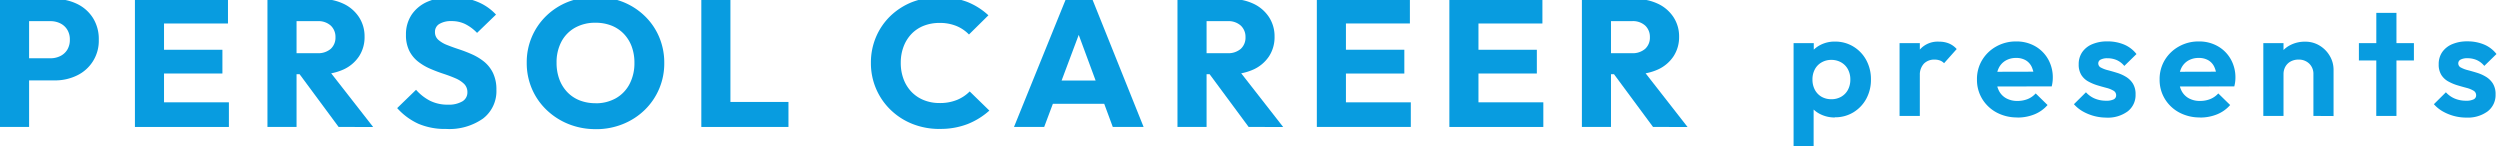 <svg height="13" viewBox="0 0 222 13" width="222" xmlns="http://www.w3.org/2000/svg" xmlns:xlink="http://www.w3.org/1999/xlink"><clipPath id="a"><path d="m0 .281h222v13h-222z"/></clipPath><g clip-path="url(#a)" fill="#089ce0" transform="translate(0 -.281)"><path d="m0 .173h2.584v11.362h-2.584zm1.974 7.227v-1.965h2.5a1.93 1.93 0 0 0 .872-.193 1.5 1.5 0 0 0 .626-.562 1.671 1.671 0 0 0 .23-.9 1.637 1.637 0 0 0 -.23-.884 1.493 1.493 0 0 0 -.626-.564 1.96 1.96 0 0 0 -.872-.193h-2.5v-1.966h2.88a4.466 4.466 0 0 1 1.991.435 3.412 3.412 0 0 1 1.408 1.246 3.5 3.5 0 0 1 .519 1.924 3.4 3.4 0 0 1 -1.927 3.179 4.41 4.41 0 0 1 -1.991.443z" transform="translate(0 .02)"/><path d="m10.505.173h2.584v11.362h-2.584zm1.975 0h6.288v2.174h-6.288zm0 4.507h5.794v2.108h-5.794zm0 4.667h6.37v2.188h-6.37z" transform="translate(1.476 .02)"/><path d="m20.824.173h2.584v11.362h-2.584zm1.976 6.679v-1.868h2.453a1.7 1.7 0 0 0 1.191-.384 1.35 1.35 0 0 0 .42-1.045 1.365 1.365 0 0 0 -.412-1.015 1.625 1.625 0 0 0 -1.185-.4h-2.467v-1.967h2.766a4.557 4.557 0 0 1 2.022.427 3.339 3.339 0 0 1 1.365 1.183 3.108 3.108 0 0 1 .495 1.737 3.1 3.1 0 0 1 -.495 1.748 3.28 3.28 0 0 1 -1.382 1.165 4.844 4.844 0 0 1 -2.089.419zm4.345 4.683-3.62-4.892 2.369-.628 4.313 5.52z" transform="translate(2.926 .02)"/><path d="m35.269 11.73a6.011 6.011 0 0 1 -2.46-.459 5.707 5.707 0 0 1 -1.885-1.392l1.676-1.625a4.229 4.229 0 0 0 1.243.974 3.466 3.466 0 0 0 1.589.346 2.378 2.378 0 0 0 1.275-.289.911.911 0 0 0 .453-.806 1.014 1.014 0 0 0 -.3-.756 2.526 2.526 0 0 0 -.782-.5q-.484-.209-1.07-.4c-.389-.129-.776-.275-1.16-.443a4.817 4.817 0 0 1 -1.062-.627 2.847 2.847 0 0 1 -.781-.95 3.112 3.112 0 0 1 -.3-1.44 3.121 3.121 0 0 1 .518-1.8 3.264 3.264 0 0 1 1.44-1.15 5.333 5.333 0 0 1 2.137-.399 5.78 5.78 0 0 1 2.23.418 4.58 4.58 0 0 1 1.67 1.143l-1.682 1.625a3.873 3.873 0 0 0 -1.062-.788 2.735 2.735 0 0 0 -1.21-.259 1.991 1.991 0 0 0 -1.07.25.8.8 0 0 0 -.395.716.892.892 0 0 0 .3.7 2.572 2.572 0 0 0 .782.459q.484.194 1.07.386a12.24 12.24 0 0 1 1.16.451 4.867 4.867 0 0 1 1.062.651 2.959 2.959 0 0 1 .781 1 3.361 3.361 0 0 1 .3 1.489 3.06 3.06 0 0 1 -1.185 2.55 5.2 5.2 0 0 1 -3.276.926" transform="translate(4.345 .001)"/><path d="m47.151 11.748a6.389 6.389 0 0 1 -2.428-.451 6.085 6.085 0 0 1 -1.95-1.255 5.693 5.693 0 0 1 -1.3-1.875 5.785 5.785 0 0 1 -.461-2.31 5.7 5.7 0 0 1 1.745-4.175 5.842 5.842 0 0 1 1.934-1.238 6.814 6.814 0 0 1 4.838 0 5.936 5.936 0 0 1 1.942 1.239 5.633 5.633 0 0 1 1.293 1.867 5.816 5.816 0 0 1 .461 2.324 5.74 5.74 0 0 1 -1.745 4.178 5.956 5.956 0 0 1 -1.934 1.248 6.3 6.3 0 0 1 -2.4.451m-.033-2.3a3.583 3.583 0 0 0 1.824-.451 3.094 3.094 0 0 0 1.209-1.264 3.972 3.972 0 0 0 .429-1.876 4.1 4.1 0 0 0 -.247-1.46 3.256 3.256 0 0 0 -.707-1.126 3.114 3.114 0 0 0 -1.095-.725 3.814 3.814 0 0 0 -1.408-.249 3.641 3.641 0 0 0 -1.818.442 3.065 3.065 0 0 0 -1.21 1.24 3.907 3.907 0 0 0 -.428 1.875 4.156 4.156 0 0 0 .246 1.464 3.311 3.311 0 0 0 .7 1.134 3.079 3.079 0 0 0 1.092.735 3.789 3.789 0 0 0 1.415.256" transform="translate(5.762)"/><path d="m54.606.173h2.584v11.362h-2.584zm1.994 9.141h5.744v2.22h-5.744z" transform="translate(7.672 .02)"/><path d="m73.916 11.73a6.471 6.471 0 0 1 -2.411-.443 5.917 5.917 0 0 1 -1.942-1.248 5.736 5.736 0 0 1 -1.753-4.184 5.779 5.779 0 0 1 .461-2.308 5.651 5.651 0 0 1 1.284-1.86 5.946 5.946 0 0 1 1.934-1.23 6.977 6.977 0 0 1 4.871-.008 6.028 6.028 0 0 1 1.884 1.19l-1.727 1.705a3.275 3.275 0 0 0 -1.111-.755 3.867 3.867 0 0 0 -1.506-.273 3.794 3.794 0 0 0 -1.391.249 3.068 3.068 0 0 0 -1.086.717 3.3 3.3 0 0 0 -.708 1.126 3.986 3.986 0 0 0 -.254 1.448 4.031 4.031 0 0 0 .254 1.464 3.311 3.311 0 0 0 .708 1.127 3.145 3.145 0 0 0 1.086.724 3.663 3.663 0 0 0 1.391.258 4 4 0 0 0 1.547-.274 3.408 3.408 0 0 0 1.136-.755l1.745 1.7a6.433 6.433 0 0 1 -1.917 1.19 6.634 6.634 0 0 1 -2.494.436" transform="translate(9.527 .001)"/><path d="m78.95 11.535 4.609-11.362h2.341l4.56 11.362h-2.737l-3.489-9.435h.937l-3.538 9.43zm2.617-4.12h6.333v2.061h-6.333z" transform="translate(11.092 .02)"/><path d="m91.679.173h2.584v11.362h-2.584zm1.974 6.679v-1.868h2.453a1.7 1.7 0 0 0 1.194-.384 1.35 1.35 0 0 0 .42-1.045 1.365 1.365 0 0 0 -.412-1.015 1.625 1.625 0 0 0 -1.185-.4h-2.47v-1.967h2.766a4.557 4.557 0 0 1 2.024.427 3.339 3.339 0 0 1 1.365 1.183 3.108 3.108 0 0 1 .492 1.737 3.1 3.1 0 0 1 -.495 1.748 3.28 3.28 0 0 1 -1.382 1.165 4.844 4.844 0 0 1 -2.089.419zm4.347 4.683-3.62-4.892 2.369-.628 4.313 5.52z" transform="translate(12.881 .02)"/><path d="m102.53.173h2.584v11.362h-2.584zm1.975 0h6.288v2.174h-6.288zm0 4.507h5.795v2.108h-5.794zm0 4.667h6.37v2.188h-6.37z" transform="translate(14.405 .02)"/><path d="m112.849.173h2.584v11.362h-2.584zm1.974 0h6.288v2.174h-6.288zm0 4.507h5.794v2.108h-5.794zm0 4.667h6.37v2.188h-6.37z" transform="translate(15.855 .02)"/><path d="m123.167.173h2.584v11.362h-2.584zm1.973 6.679v-1.868h2.454a1.692 1.692 0 0 0 1.192-.386 1.35 1.35 0 0 0 .42-1.045 1.368 1.368 0 0 0 -.411-1.015 1.625 1.625 0 0 0 -1.185-.4h-2.47v-1.965h2.767a4.564 4.564 0 0 1 2.024.427 3.336 3.336 0 0 1 1.369 1.182 3.109 3.109 0 0 1 .5 1.737 3.1 3.1 0 0 1 -.5 1.748 3.277 3.277 0 0 1 -1.381 1.165 4.851 4.851 0 0 1 -2.089.419zm4.346 4.683-3.62-4.892 2.369-.628 4.313 5.52z" transform="translate(17.305 .02)"/><path d="m139.649 12.87v-9.17h1.793v1.7l-.3 1.565.287 1.566v4.339zm3.668-2.569a2.82 2.82 0 0 1 -1.286-.289 2.381 2.381 0 0 1 -.917-.782 2.119 2.119 0 0 1 -.37-1.136v-2.294a2.11 2.11 0 0 1 .376-1.143 2.476 2.476 0 0 1 .917-.8 2.739 2.739 0 0 1 1.28-.294 3.086 3.086 0 0 1 1.642.443 3.141 3.141 0 0 1 1.143 1.2 3.528 3.528 0 0 1 .417 1.724 3.518 3.518 0 0 1 -.417 1.715 3.172 3.172 0 0 1 -1.143 1.2 3.1 3.1 0 0 1 -1.642.441m-.317-1.605a1.733 1.733 0 0 0 .876-.22 1.544 1.544 0 0 0 .6-.617 1.908 1.908 0 0 0 .212-.917 1.879 1.879 0 0 0 -.212-.9 1.541 1.541 0 0 0 -.6-.616 1.722 1.722 0 0 0 -.876-.223 1.7 1.7 0 0 0 -.862.221 1.541 1.541 0 0 0 -.6.616 1.878 1.878 0 0 0 -.212.9 1.907 1.907 0 0 0 .212.917 1.558 1.558 0 0 0 .588.617 1.7 1.7 0 0 0 .869.22" transform="translate(19.621 .411)"/><path d="m147.9 3.7h1.8v6.464h-1.8zm1.8 2.893-.7-.453a3.356 3.356 0 0 1 .712-1.881 2.108 2.108 0 0 1 1.7-.689 2.274 2.274 0 0 1 .862.155 1.89 1.89 0 0 1 .7.5l-1.122 1.258a.951.951 0 0 0 -.363-.241 1.366 1.366 0 0 0 -.486-.08 1.284 1.284 0 0 0 -.937.355 1.443 1.443 0 0 0 -.363 1.077" transform="translate(20.781 .411)"/><path d="m157.528 10.3a3.835 3.835 0 0 1 -1.848-.435 3.337 3.337 0 0 1 -1.28-1.2 3.237 3.237 0 0 1 -.472-1.74 3.241 3.241 0 0 1 .458-1.719 3.365 3.365 0 0 1 1.252-1.206 3.527 3.527 0 0 1 1.766-.448 3.327 3.327 0 0 1 1.69.422 3.061 3.061 0 0 1 1.15 1.151 3.267 3.267 0 0 1 .417 1.653 3.14 3.14 0 0 1 -.021.355 3.368 3.368 0 0 1 -.075.408l-5.557.013v-1.307l4.722-.012-.725.548a2.53 2.53 0 0 0 -.212-.965 1.344 1.344 0 0 0 -.534-.594 1.637 1.637 0 0 0 -.855-.207 1.8 1.8 0 0 0 -.931.234 1.556 1.556 0 0 0 -.609.656 2.193 2.193 0 0 0 -.212 1 2.193 2.193 0 0 0 .226 1.024 1.577 1.577 0 0 0 .65.669 2.006 2.006 0 0 0 .985.234 2.41 2.41 0 0 0 .917-.167 1.91 1.91 0 0 0 .712-.5l1.054 1.03a3.059 3.059 0 0 1 -1.17.83 3.941 3.941 0 0 1 -1.5.281" transform="translate(21.627 .41)"/><path d="m164.351 10.316a4.255 4.255 0 0 1 -2.094-.555 3.067 3.067 0 0 1 -.78-.635l1.068-1.058a2.215 2.215 0 0 0 .794.562 2.563 2.563 0 0 0 1 .187 1.447 1.447 0 0 0 .661-.117.387.387 0 0 0 .226-.361.459.459 0 0 0 -.24-.414 2.317 2.317 0 0 0 -.623-.249c-.255-.067-.522-.142-.8-.226a4.254 4.254 0 0 1 -.8-.336 1.686 1.686 0 0 1 -.623-.575 1.727 1.727 0 0 1 -.24-.957 1.864 1.864 0 0 1 .308-1.071 2.027 2.027 0 0 1 .883-.709 3.347 3.347 0 0 1 1.355-.253 3.773 3.773 0 0 1 1.485.281 2.715 2.715 0 0 1 1.1.843l-1.081 1.056a1.819 1.819 0 0 0 -.677-.522 2.053 2.053 0 0 0 -.814-.161 1.251 1.251 0 0 0 -.609.12.371.371 0 0 0 -.212.336.414.414 0 0 0 .24.375 2.693 2.693 0 0 0 .623.233q.383.1.8.229a3.5 3.5 0 0 1 .794.354 1.871 1.871 0 0 1 .616.6 1.764 1.764 0 0 1 .239.964 1.82 1.82 0 0 1 -.7 1.506 2.974 2.974 0 0 1 -1.9.555" transform="translate(22.688 .408)"/><path d="m171.747 10.3a3.833 3.833 0 0 1 -1.846-.435 3.321 3.321 0 0 1 -1.28-1.2 3.227 3.227 0 0 1 -.472-1.74 3.251 3.251 0 0 1 .457-1.719 3.376 3.376 0 0 1 1.253-1.206 3.524 3.524 0 0 1 1.766-.448 3.325 3.325 0 0 1 1.689.422 3.056 3.056 0 0 1 1.151 1.151 3.278 3.278 0 0 1 .416 1.653 3.1 3.1 0 0 1 -.1.763l-5.557.013v-1.307l4.723-.012-.725.548a2.529 2.529 0 0 0 -.213-.965 1.335 1.335 0 0 0 -.533-.594 1.642 1.642 0 0 0 -.855-.207 1.8 1.8 0 0 0 -.932.234 1.563 1.563 0 0 0 -.609.656 2.193 2.193 0 0 0 -.212 1 2.194 2.194 0 0 0 .227 1.024 1.575 1.575 0 0 0 .649.669 2.006 2.006 0 0 0 .985.234 2.406 2.406 0 0 0 .917-.167 1.91 1.91 0 0 0 .712-.5l1.055 1.03a3.055 3.055 0 0 1 -1.171.83 3.937 3.937 0 0 1 -1.5.281" transform="translate(23.625 .41)"/><path d="m176.224 3.7h1.793v6.464h-1.793zm4.448 6.464v-3.704a1.251 1.251 0 0 0 -.368-.937 1.317 1.317 0 0 0 -.959-.361 1.444 1.444 0 0 0 -.684.161 1.19 1.19 0 0 0 -.472.455 1.342 1.342 0 0 0 -.171.683l-.7-.349a2.572 2.572 0 0 1 .335-1.33 2.356 2.356 0 0 1 .931-.89 2.8 2.8 0 0 1 1.349-.321 2.415 2.415 0 0 1 1.3.355 2.6 2.6 0 0 1 .9.923 2.4 2.4 0 0 1 .328 1.225v4.1z" transform="translate(24.759 .411)"/><path d="m183.665 3.967h4.885v1.539h-4.885zm1.547-2.69h1.788v9.154h-1.793z" transform="translate(25.805 .147)"/><path d="m192.383 10.316a4.254 4.254 0 0 1 -2.1-.555 3.086 3.086 0 0 1 -.78-.635l1.067-1.058a2.225 2.225 0 0 0 .794.562 2.567 2.567 0 0 0 1 .187 1.447 1.447 0 0 0 .664-.12.388.388 0 0 0 .227-.361.461.461 0 0 0 -.24-.414 2.349 2.349 0 0 0 -.623-.249c-.257-.067-.522-.142-.8-.226a4.233 4.233 0 0 1 -.8-.336 1.682 1.682 0 0 1 -.622-.575 1.727 1.727 0 0 1 -.24-.957 1.864 1.864 0 0 1 .307-1.071 2.037 2.037 0 0 1 .884-.709 3.343 3.343 0 0 1 1.355-.253 3.781 3.781 0 0 1 1.485.281 2.722 2.722 0 0 1 1.1.843l-1.082 1.056a1.815 1.815 0 0 0 -.676-.522 2.053 2.053 0 0 0 -.814-.161 1.248 1.248 0 0 0 -.609.12.371.371 0 0 0 -.212.336.412.412 0 0 0 .24.375 2.673 2.673 0 0 0 .623.233c.254.067.522.143.8.229a3.488 3.488 0 0 1 .793.354 1.861 1.861 0 0 1 .616.6 1.764 1.764 0 0 1 .24.964 1.823 1.823 0 0 1 -.7 1.506 2.977 2.977 0 0 1 -1.9.555" transform="translate(26.626 .408)"/></g></svg>